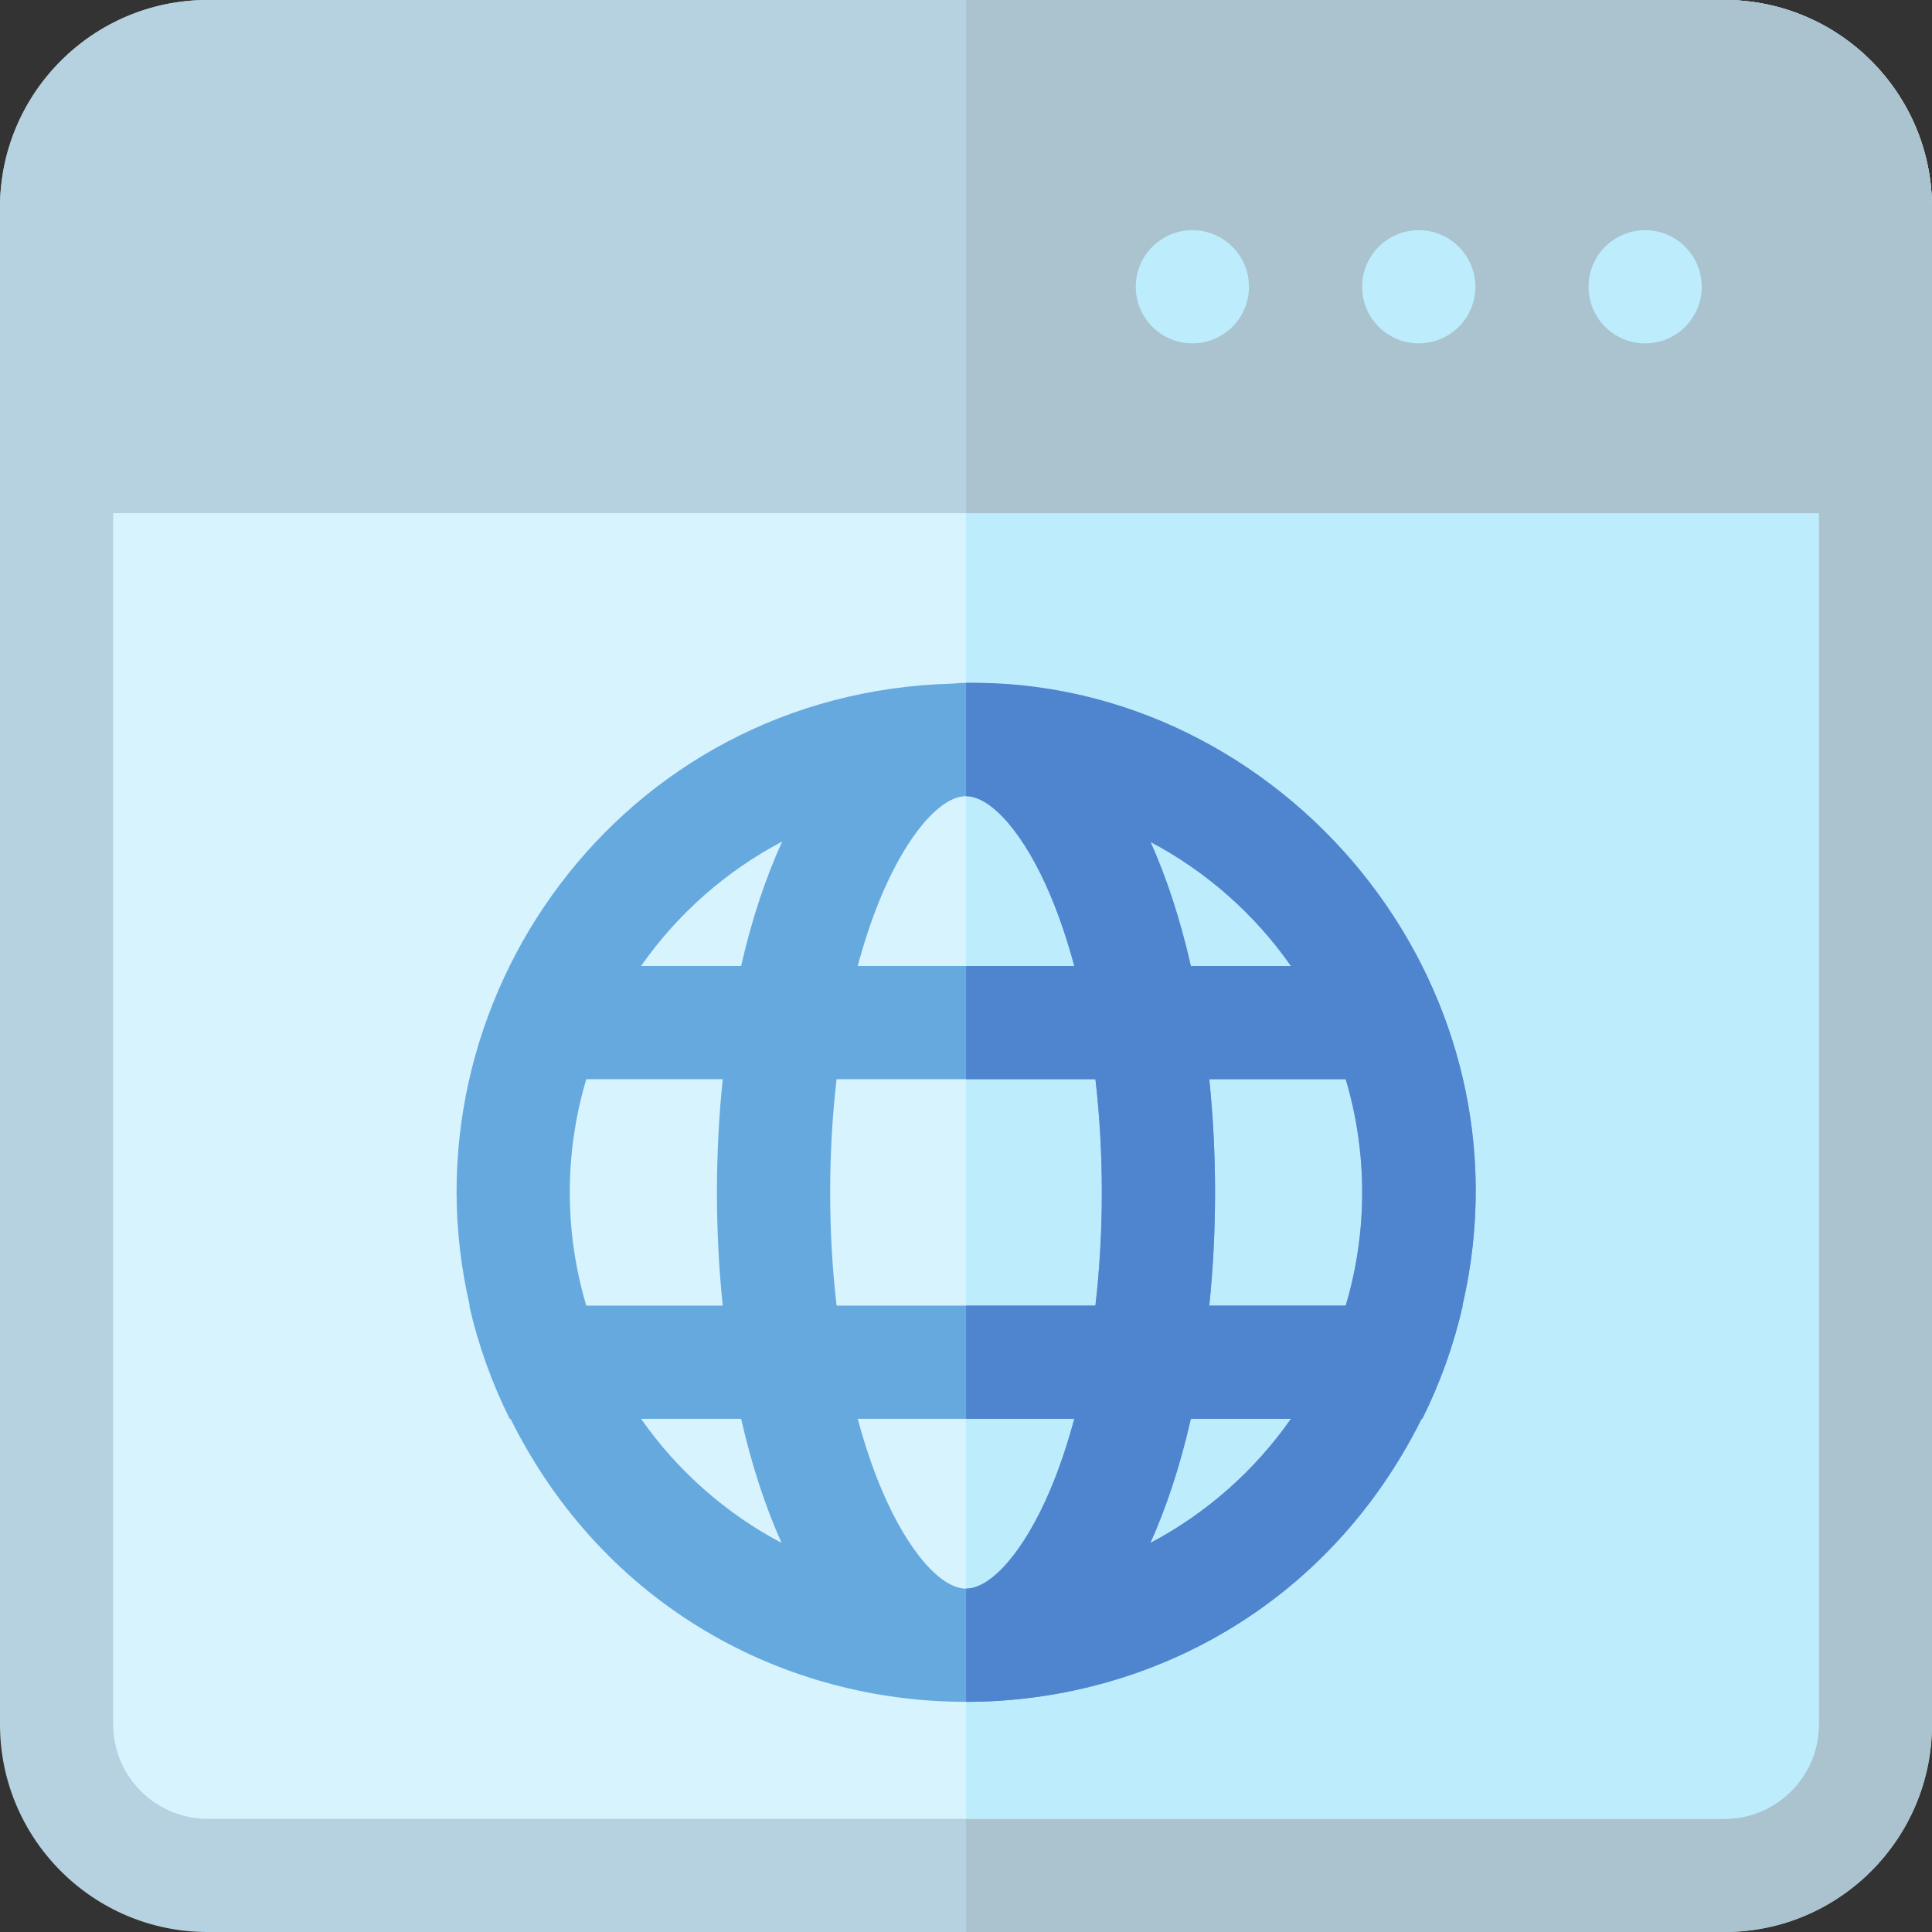 <svg height="512pt" viewBox="0 0 512 512" width="512pt" xmlns="http://www.w3.org/2000/svg"><rect x="0" y="0" width="512" height="512" fill="#333333" stroke="none"/><path d="m457.008 512h-402.016c-30.32 0-54.992-24.672-54.992-55v-402c0-30.328 24.672-55 54.992-55h402.016c30.32 0 54.992 24.672 54.992 55v402c0 30.328-24.672 55-54.992 55zm0 0" fill="#b6d2e0"/><path d="m457.012 0h-201.012v512h201.012c30.316 0 54.988-24.672 54.988-55v-402c0-30.328-24.672-55-54.988-55zm0 0" fill="#aac3ce"/><path d="m54.992 482c-13.781 0-24.992-11.215-24.992-25v-402c0-13.785 11.211-25 24.992-25h402.016c13.781 0 24.992 11.215 24.992 25v402c0 13.785-11.211 25-24.992 25zm0 0" fill="#d6f3fe"/><path d="m482 55v402c0 13.789-11.211 25-24.988 25h-201.012v-452h201.012c13.777 0 24.988 11.211 24.988 25zm0 0" fill="#bdecfc"/><path d="m512 55c0-30.328-24.672-55-54.992-55h-402.016c-30.32 0-54.992 24.672-54.992 55v81h512zm0 0" fill="#b6d2e0"/><path d="m512 55v81h-256v-136h201.012c30.316 0 54.988 24.672 54.988 55zm0 0" fill="#aac3ce"/><g fill="#bdecfc"><path d="m450.977 76c0 8.285-6.715 15-15 15-8.285 0-15-6.715-15-15s6.715-15 15-15c8.285 0 15 6.715 15 15zm0 0"/><path d="m390.984 76c0 8.285-6.715 15-15 15s-15-6.715-15-15 6.715-15 15-15 15 6.715 15 15zm0 0"/><path d="m330.992 76c0 8.285-6.715 15-15 15-8.285 0-15-6.715-15-15s6.715-15 15-15c8.285 0 15 6.715 15 15zm0 0"/></g><path d="m260.461 181.184c-2.66-.312-5.328-.312-7.992-.012-88.031 2.242-146.707 84.547-127.977 164.828h-.133c2.391 10.52 6.02 20.57 10.719 30h.215c49.824 100.066 191.621 99.945 241.453 0h.176c4.699-9.43 8.328-19.48 10.719-30h-.082c19.234-82.449-42.707-162.102-127.098-164.816zm60.008 104.816h36.164c5.82 19.508 5.832 40.465-.004 60h-36.16c2.039-19.762 2.043-40.203 0-60zm21.652-30h-26.527c-2.867-12.559-6.496-23.504-10.695-32.879 14.852 7.852 27.629 19.16 37.223 32.879zm-108.379 138.984c-2.465-5.801-4.609-12.18-6.441-18.984h57.398c-1.832 6.805-3.977 13.184-6.441 18.984-6.715 15.805-15.453 26.016-22.258 26.016s-15.543-10.211-22.258-26.016zm56.559-48.984h-68.605c-2.262-19.613-2.262-40.371 0-60h68.605c2.266 19.613 2.266 40.371 0 60zm-12.043-108.984c2.465 5.801 4.609 12.18 6.441 18.984h-57.398c1.832-6.805 3.977-13.184 6.441-18.984 6.715-15.805 15.453-26.016 22.258-26.016s15.543 10.211 22.258 26.016zm-70.969-13.996c-4.32 9.441-8.02 20.434-10.883 32.98h-26.52c9.629-13.77 22.465-25.121 37.402-32.98zm-51.918 62.98h36.16c-2.039 19.762-2.043 40.203 0 60h-36.16c-5.824-19.512-5.836-40.461 0-60zm14.516 90h26.52c2.859 12.531 6.5 23.492 10.727 32.895-14.867-7.852-27.652-19.172-37.246-32.895zm134.969 32.902c4.234-9.406 7.879-20.375 10.738-32.902h26.523c-9.598 13.727-22.387 25.047-37.262 32.902zm0 0" fill="#66a9df"/><path d="m256.039 180.949v30.051c6.801.039 15.512 10.238 22.223 26.012 2.457 5.809 4.609 12.18 6.438 18.988h-28.66v30h34.262c2.27 19.609 2.27 40.371 0 60h-34.262v30h28.66c-1.828 6.809-3.98 13.18-6.438 18.988-6.711 15.773-15.422 25.973-22.223 26.012v30.012c47.902-.023 95.801-25.043 120.711-75.012h.172c4.699-9.43 8.328-19.48 10.719-30h-.082c20.039-85.91-48.172-166.176-131.52-165.051zm86.082 75.051h-26.531c-2.859-12.559-6.488-23.512-10.691-32.879 14.852 7.848 27.633 19.16 37.223 32.879zm-37.262 152.898c4.23-9.398 7.879-20.367 10.73-32.898h26.531c-9.602 13.73-22.391 25.051-37.262 32.898zm51.77-62.898h-36.16c2.043-19.762 2.043-40.211 0-60h36.16c5.82 19.512 5.832 40.461 0 60zm0 0" fill="#4f84cf"/></svg>